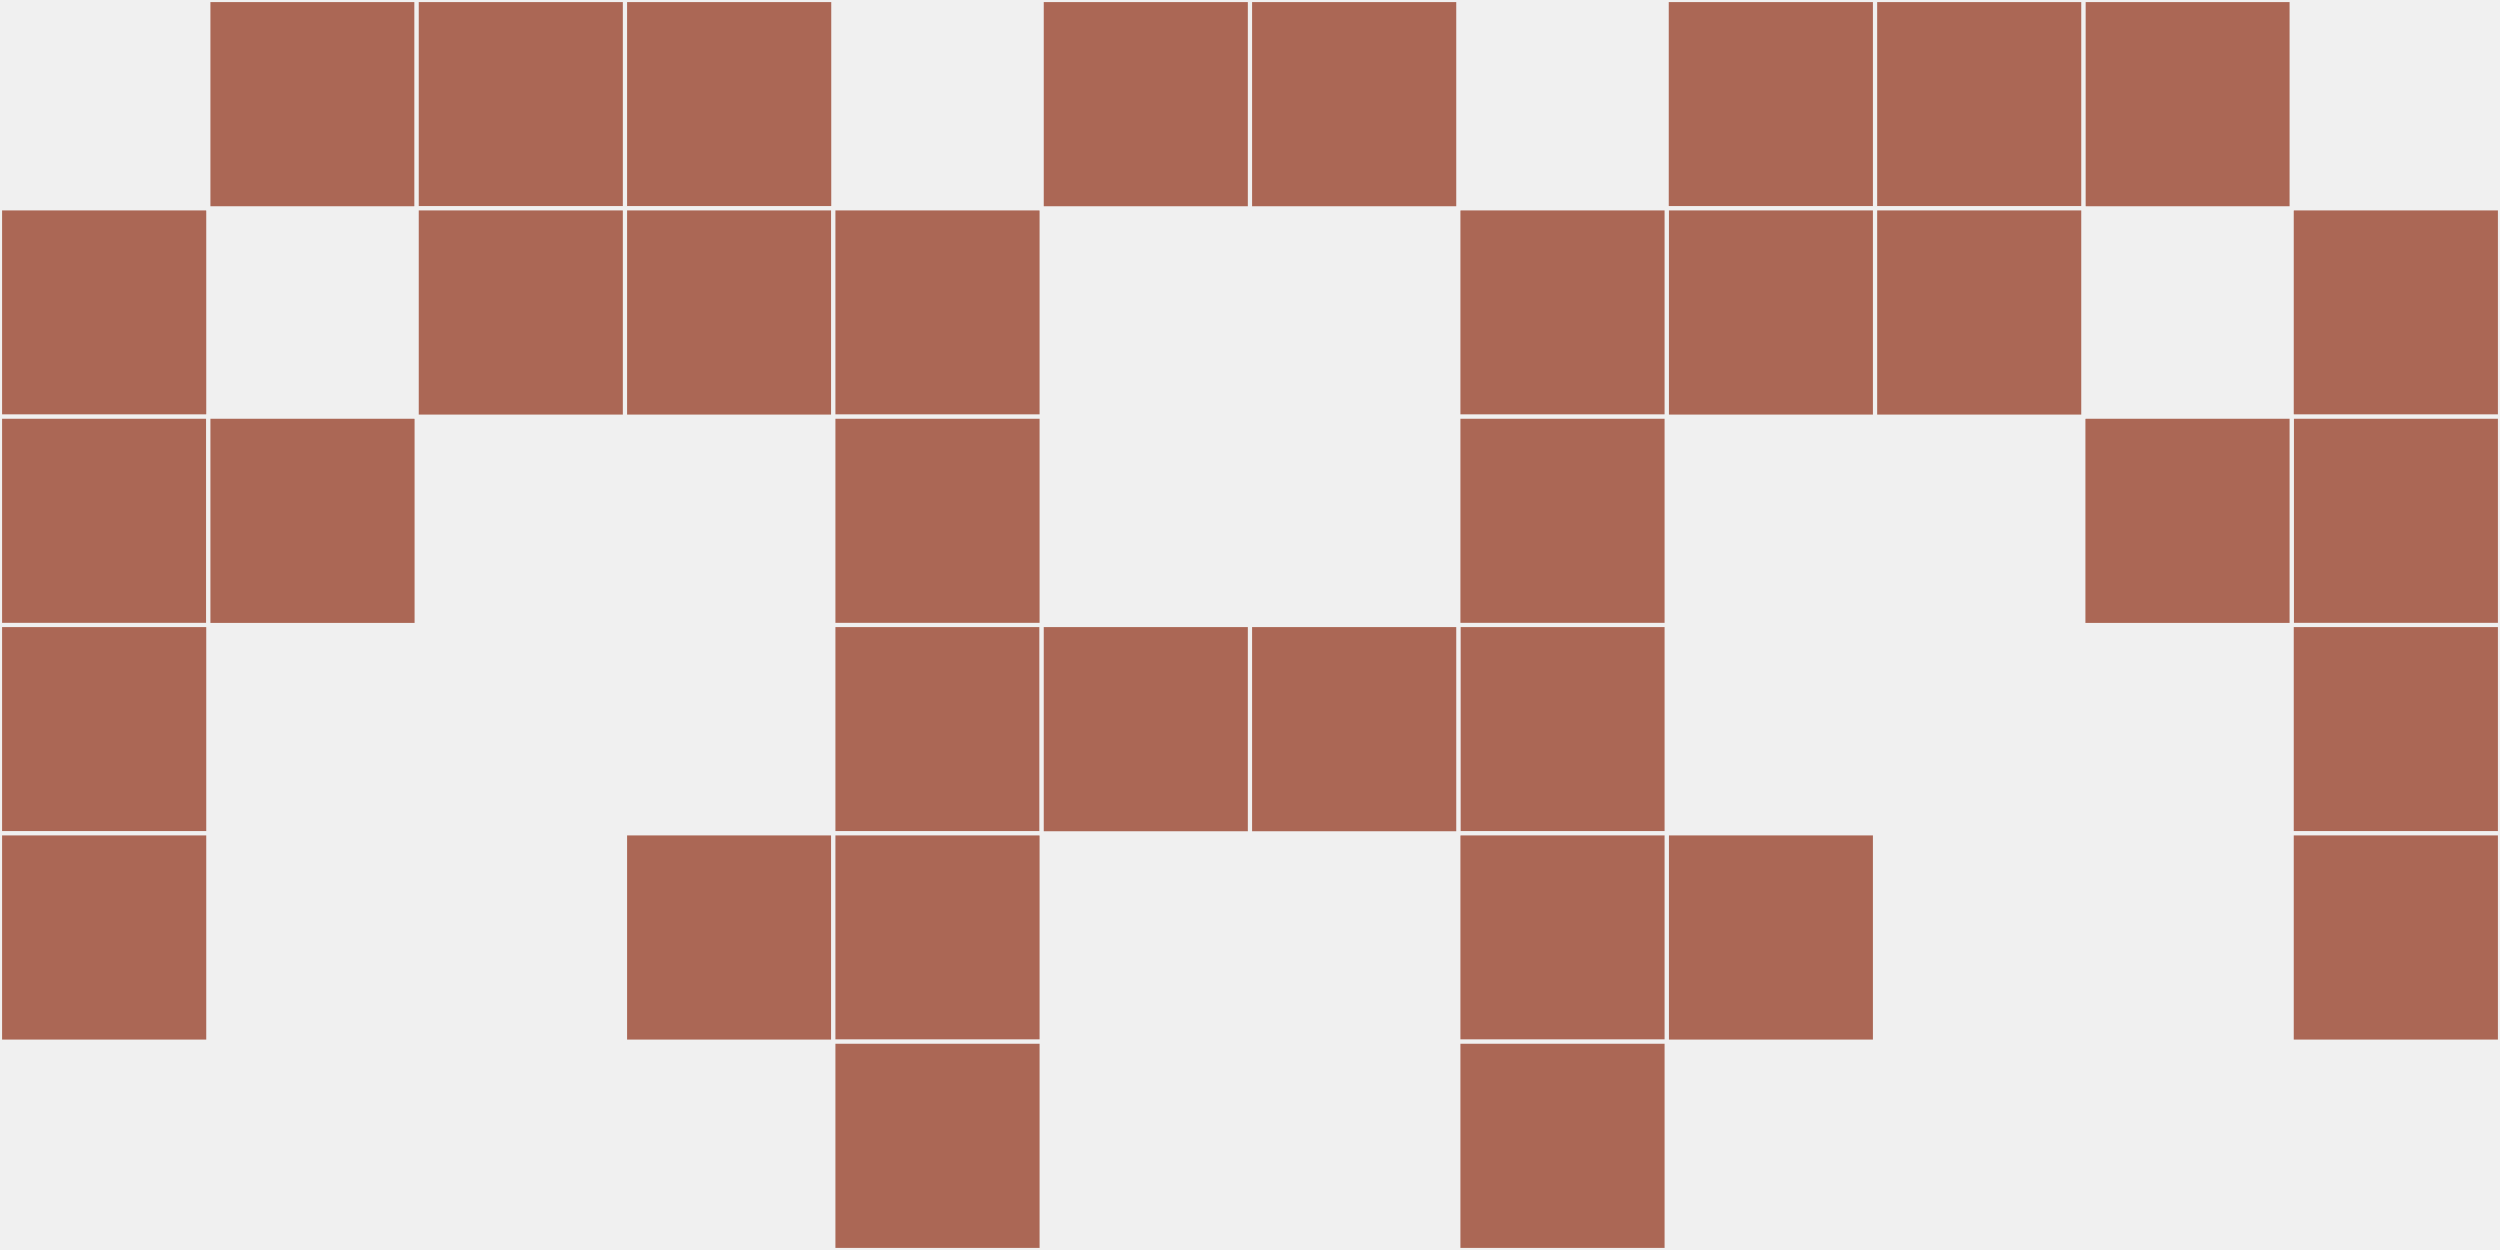 <?xml version="1.0"?>
    <svg width="12" height="6"
        viewBox="0 0 12 6"
        viewport-fill="red"
        xmlns="http://www.w3.org/2000/svg">
    <rect x="0" y="0" width="12" height="6" fill="#f0f0f0"/>
    <rect x="0" y="1" width="1" height="1" fill="#ab6755" stroke="#f0f0f0" stroke-width="0.02"/><rect x="11" y="1" width="1" height="1" fill="#ab6755" stroke="#f0f0f0" stroke-width="0.02"/><rect x="0" y="2" width="1" height="1" fill="#ab6755" stroke="#f0f0f0" stroke-width="0.02"/><rect x="11" y="2" width="1" height="1" fill="#ab6755" stroke="#f0f0f0" stroke-width="0.02"/><rect x="0" y="3" width="1" height="1" fill="#ab6755" stroke="#f0f0f0" stroke-width="0.02"/><rect x="11" y="3" width="1" height="1" fill="#ab6755" stroke="#f0f0f0" stroke-width="0.02"/><rect x="0" y="4" width="1" height="1" fill="#ab6755" stroke="#f0f0f0" stroke-width="0.02"/><rect x="11" y="4" width="1" height="1" fill="#ab6755" stroke="#f0f0f0" stroke-width="0.02"/><rect x="1" y="0" width="1" height="1" fill="#ab6755" stroke="#f0f0f0" stroke-width="0.02"/><rect x="10" y="0" width="1" height="1" fill="#ab6755" stroke="#f0f0f0" stroke-width="0.02"/><rect x="1" y="2" width="1" height="1" fill="#ab6755" stroke="#f0f0f0" stroke-width="0.02"/><rect x="10" y="2" width="1" height="1" fill="#ab6755" stroke="#f0f0f0" stroke-width="0.02"/><rect x="2" y="0" width="1" height="1" fill="#ab6755" stroke="#f0f0f0" stroke-width="0.02"/><rect x="9" y="0" width="1" height="1" fill="#ab6755" stroke="#f0f0f0" stroke-width="0.02"/><rect x="2" y="1" width="1" height="1" fill="#ab6755" stroke="#f0f0f0" stroke-width="0.02"/><rect x="9" y="1" width="1" height="1" fill="#ab6755" stroke="#f0f0f0" stroke-width="0.02"/><rect x="3" y="0" width="1" height="1" fill="#ab6755" stroke="#f0f0f0" stroke-width="0.02"/><rect x="8" y="0" width="1" height="1" fill="#ab6755" stroke="#f0f0f0" stroke-width="0.02"/><rect x="3" y="1" width="1" height="1" fill="#ab6755" stroke="#f0f0f0" stroke-width="0.02"/><rect x="8" y="1" width="1" height="1" fill="#ab6755" stroke="#f0f0f0" stroke-width="0.02"/><rect x="3" y="4" width="1" height="1" fill="#ab6755" stroke="#f0f0f0" stroke-width="0.02"/><rect x="8" y="4" width="1" height="1" fill="#ab6755" stroke="#f0f0f0" stroke-width="0.02"/><rect x="4" y="1" width="1" height="1" fill="#ab6755" stroke="#f0f0f0" stroke-width="0.02"/><rect x="7" y="1" width="1" height="1" fill="#ab6755" stroke="#f0f0f0" stroke-width="0.02"/><rect x="4" y="2" width="1" height="1" fill="#ab6755" stroke="#f0f0f0" stroke-width="0.02"/><rect x="7" y="2" width="1" height="1" fill="#ab6755" stroke="#f0f0f0" stroke-width="0.02"/><rect x="4" y="3" width="1" height="1" fill="#ab6755" stroke="#f0f0f0" stroke-width="0.02"/><rect x="7" y="3" width="1" height="1" fill="#ab6755" stroke="#f0f0f0" stroke-width="0.02"/><rect x="4" y="4" width="1" height="1" fill="#ab6755" stroke="#f0f0f0" stroke-width="0.02"/><rect x="7" y="4" width="1" height="1" fill="#ab6755" stroke="#f0f0f0" stroke-width="0.02"/><rect x="4" y="5" width="1" height="1" fill="#ab6755" stroke="#f0f0f0" stroke-width="0.02"/><rect x="7" y="5" width="1" height="1" fill="#ab6755" stroke="#f0f0f0" stroke-width="0.02"/><rect x="5" y="0" width="1" height="1" fill="#ab6755" stroke="#f0f0f0" stroke-width="0.02"/><rect x="6" y="0" width="1" height="1" fill="#ab6755" stroke="#f0f0f0" stroke-width="0.02"/><rect x="5" y="3" width="1" height="1" fill="#ab6755" stroke="#f0f0f0" stroke-width="0.02"/><rect x="6" y="3" width="1" height="1" fill="#ab6755" stroke="#f0f0f0" stroke-width="0.02"/>
    </svg>